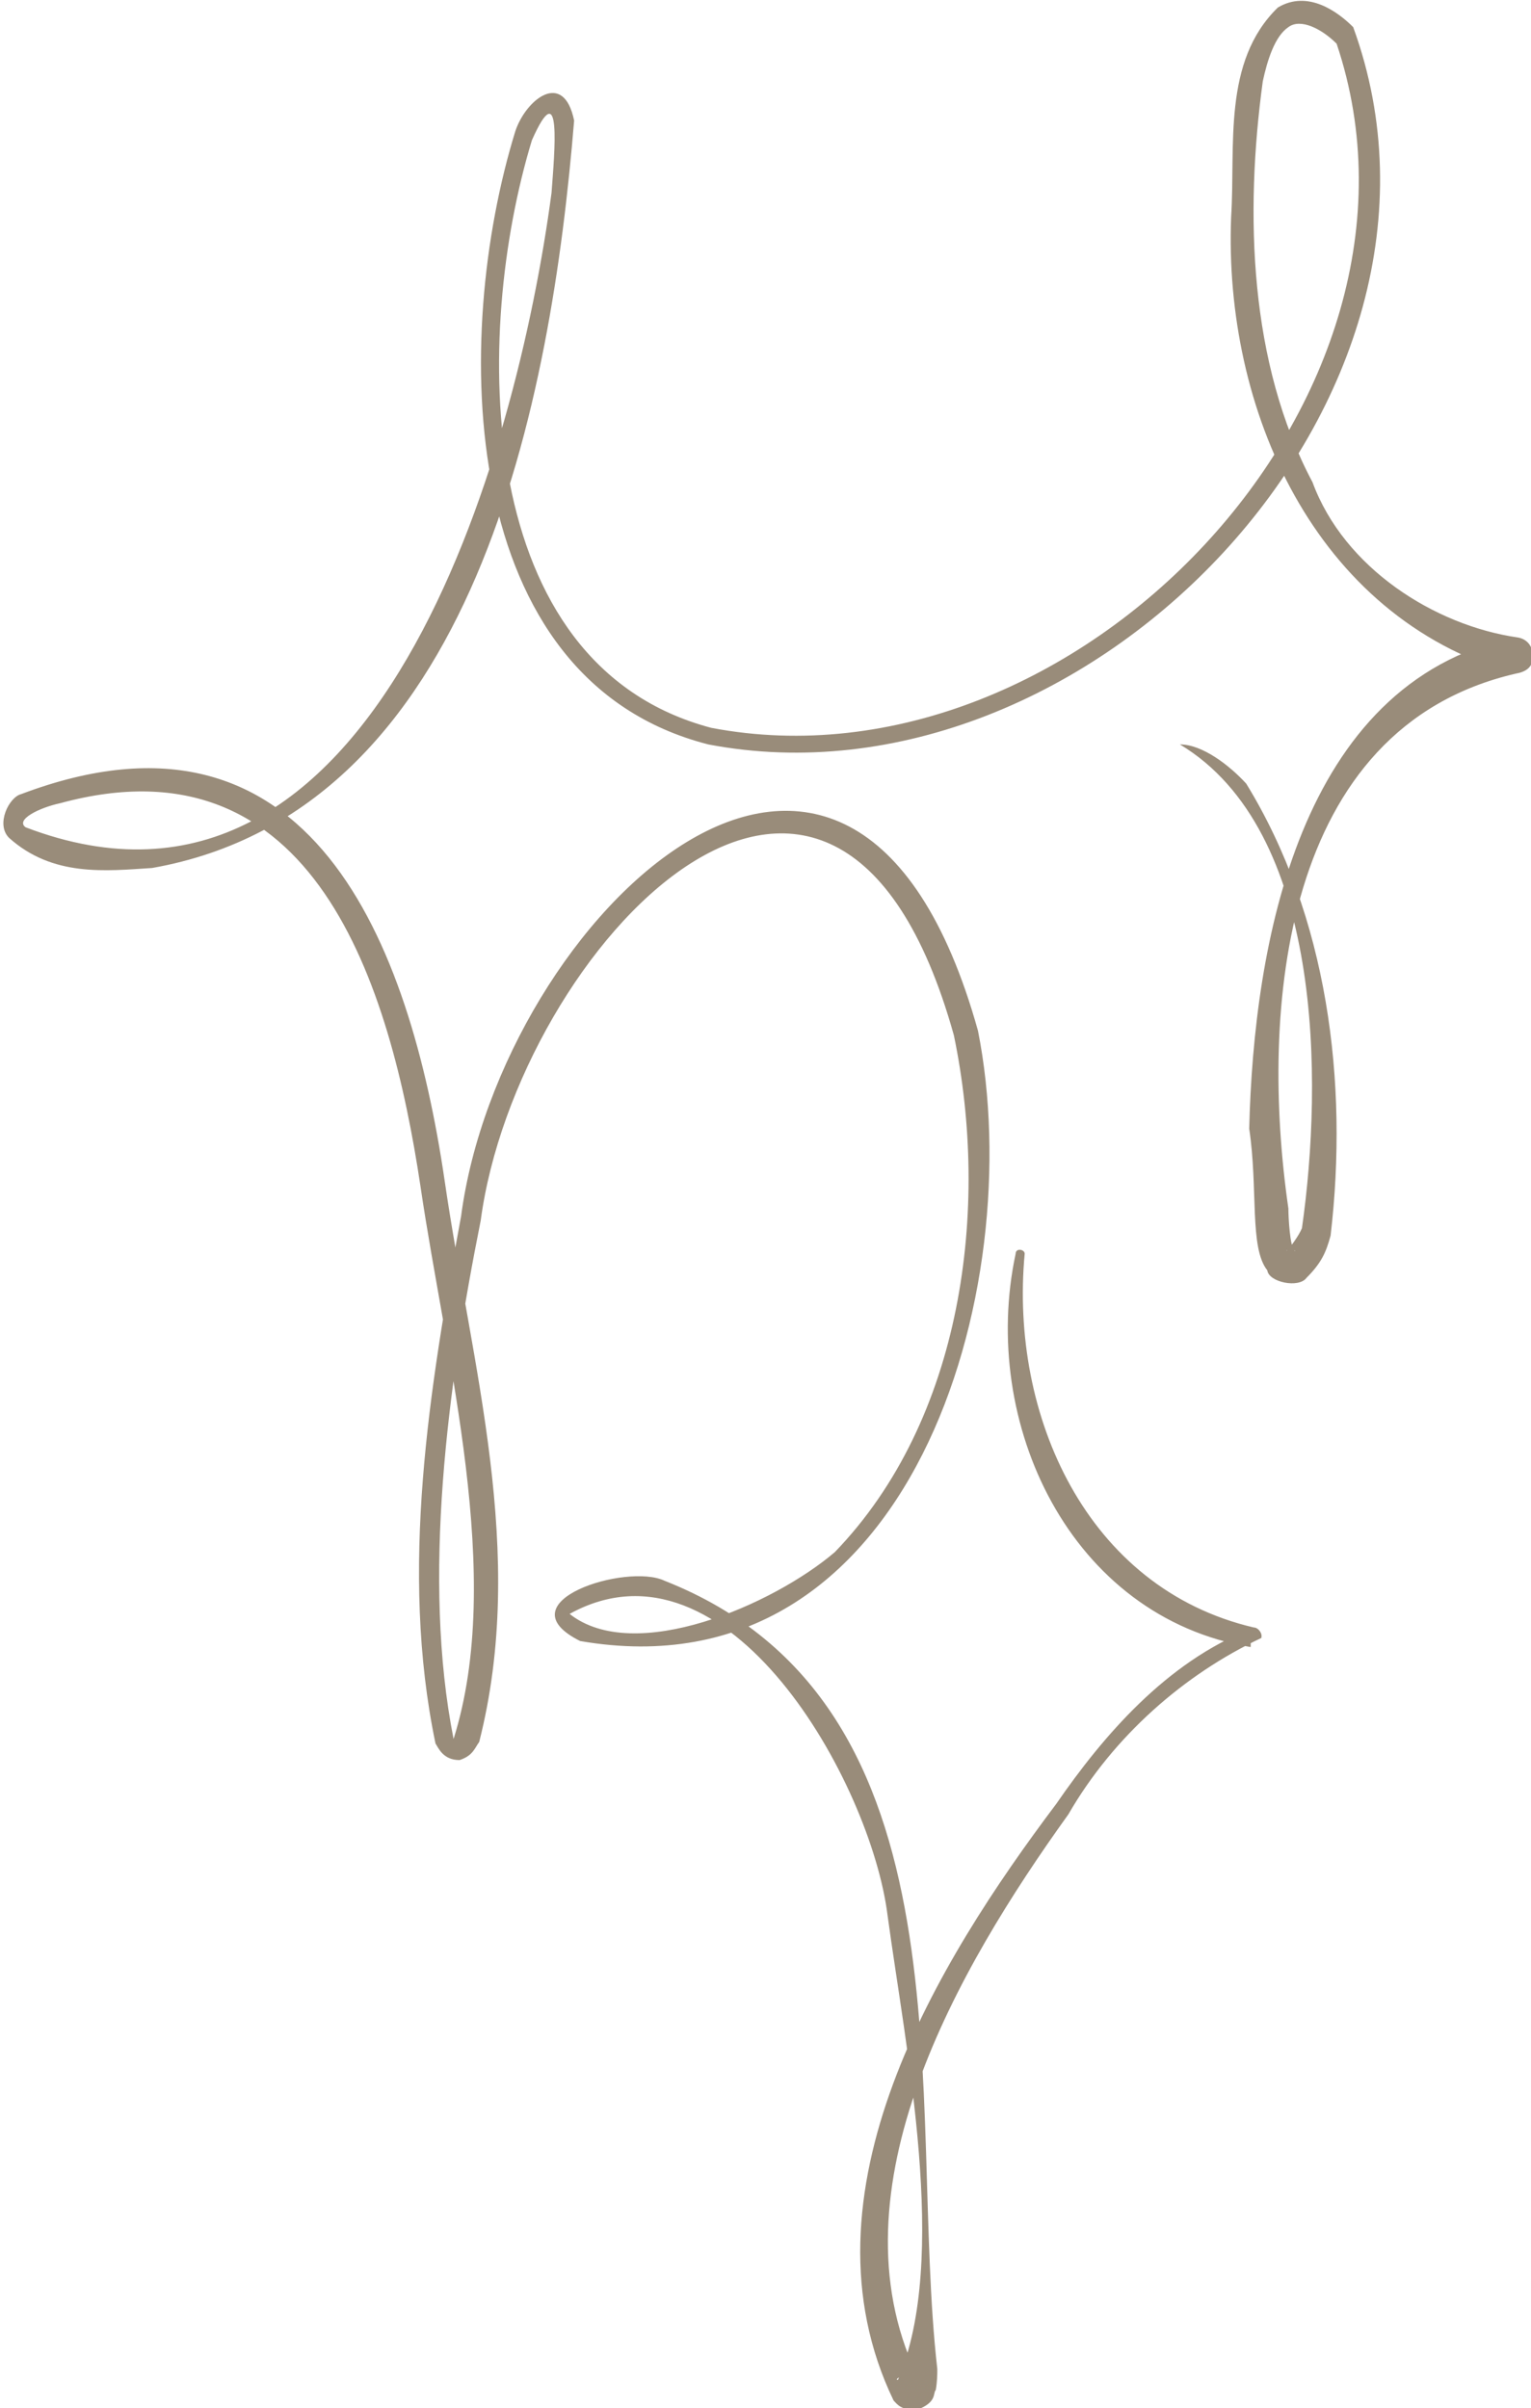 <svg viewBox="0 0 10.16 15.98" xmlns="http://www.w3.org/2000/svg" id="Layer_2"><defs><style>.cls-1{fill:#998c7a;}</style></defs><g id="clean"><path d="M6.8,8.32c-.1,1.07.41,2.22,1.52,2.48.03,0,.06.04.05.07-.51.24-.98.65-1.28,1.17-.74,1.03-1.58,2.49-1.01,3.71,0,.01.01-.02-.06,0-.1.04-.06.05-.06.04.34-.8.05-2.19-.07-3.08-.11-.88-1.06-2.58-2.11-2,.43.34,1.35-.06,1.76-.41.85-.88,1.03-2.28.79-3.43-.79-2.83-2.9-.57-3.14,1.23-.22,1.1-.39,2.38-.18,3.44.34-1.08-.05-2.51-.22-3.67-.2-1.33-.7-3-2.39-2.54-.14.03-.3.11-.23.16,2.33.89,3.26-2.48,3.49-4.21.02-.27.07-.8-.13-.35-.39,1.28-.4,3.48,1.19,3.9,2.41.46,4.94-2.19,4.15-4.54-.1-.1-.24-.17-.32-.11-.09.06-.14.22-.17.36-.12.88-.09,1.87.33,2.66.21.57.81.95,1.36,1.03.07.01.11.07.1.14,0,.06-.05.09-.11.1-1.56.36-1.7,2.24-1.51,3.55,0,.06.01.25.04.28.03,0-.06-.01-.05,0,.02-.02.08-.1.1-.15.14-.98.14-2.64-.81-3.21.15,0,.33.14.44.26.54.88.68,1.98.56,3-.03.11-.06.18-.16.28-.05.07-.25.03-.26-.05-.12-.15-.06-.54-.12-.94.03-1.22.33-2.95,1.75-3.26,0,0,0,.24,0,.24-1.32-.38-1.92-1.76-1.87-3.03.03-.47-.06-1.03.31-1.39.2-.12.4.03.5.13.9,2.47-1.77,5.24-4.28,4.76-1.68-.43-1.7-2.71-1.28-4.07.07-.21.32-.41.39-.07-.15,1.83-.65,4.58-2.8,4.96-.31.02-.66.06-.95-.2-.09-.09,0-.27.08-.29,1.93-.73,2.58,1,2.81,2.56.18,1.24.55,2.47.23,3.73-.03.04-.04.09-.13.12-.11,0-.14-.08-.16-.11-.24-1.15-.04-2.36.17-3.5.26-1.97,2.59-4.24,3.43-1.23.34,1.71-.44,4.43-2.64,4.05-.52-.26.31-.52.56-.4,2.08.82,1.61,3.47,1.81,5.23,0,.04,0,.08-.01.14-.02.02.01.08-.12.13-.11.01-.14-.04-.16-.06-.66-1.37.29-2.91,1.08-3.96.31-.45.73-.94,1.29-1.16,0,0,0,.12,0,.12-1.2-.2-1.8-1.49-1.56-2.61,0-.04.06-.03.06,0h0Z" class="cls-1"></path></g></svg>
